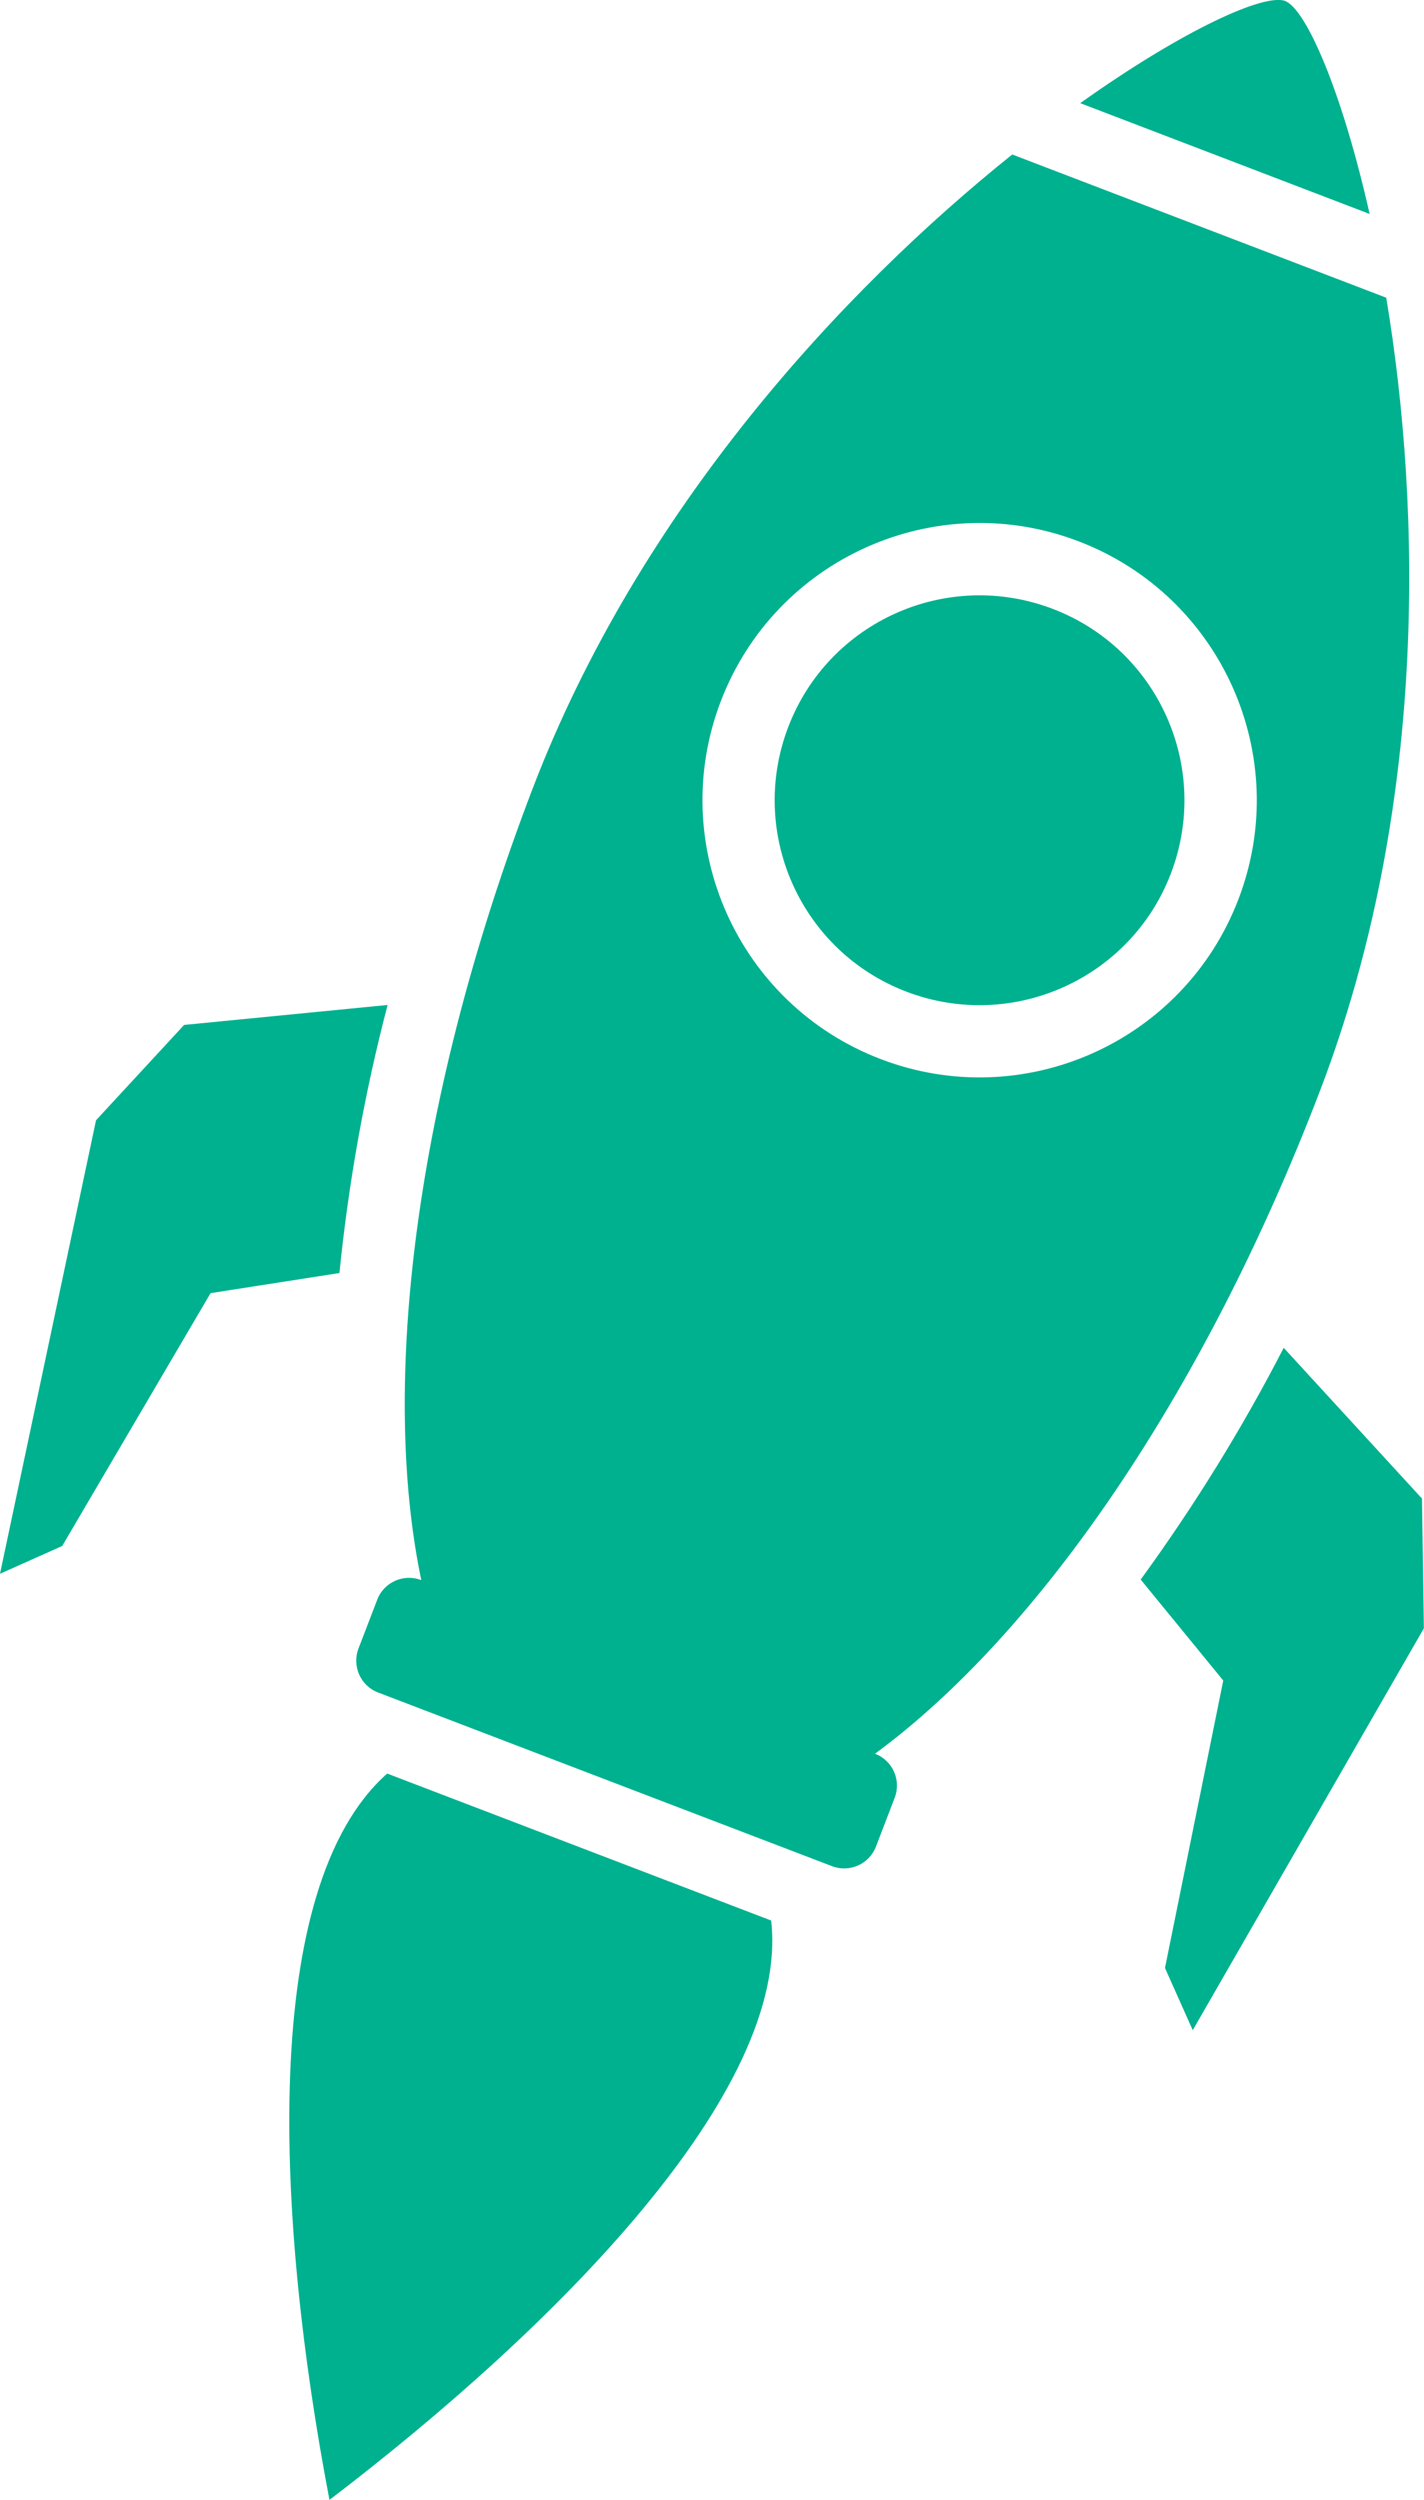 <?xml version="1.0" encoding="UTF-8"?>
<svg xmlns="http://www.w3.org/2000/svg" id="Layer_1" version="1.1" viewBox="0 0 98.46 172.81">
  <defs>
    <style>
      .st0 {
        fill: #00b18f;
      }
    </style>
  </defs>
  <path class="st0" d="M88.87.07c-1.43-.55-7.02,1.97-14.18,7.06l20.01,7.66c-1.93-8.57-4.41-14.17-5.84-14.72h0ZM88.87.07"></path>
  <g>
    <path class="st0" d="M80.96,60.38c-2.79,7.3-10.98,10.96-18.29,8.17s-10.96-10.98-8.17-18.29,10.98-10.96,18.29-8.17,10.96,10.98,8.17,18.29h0ZM80.96,60.38"></path>
    <path class="st0" d="M98.32,103.59l-9.56-10.42c-2.88,5.59-6.19,10.94-9.89,16.02l5.71,6.98-4.03,19.87,1.92,4.3,15.98-27.78-.13-8.97ZM98.32,103.59"></path>
  </g>
  <path class="st0" d="M26.8,69.47l-14.07,1.38-6.09,6.59L0,108.79l4.3-1.92,10.26-17.48,8.91-1.39c.63-6.26,1.74-12.45,3.33-18.53h0ZM26.8,69.47"></path>
  <path class="st0" d="M60.5,121.23c11.14-8.19,22.63-24.56,30.77-45.83,7.41-19.37,7.04-40.03,4.58-54.82l-25.86-9.9c-11.7,9.37-25.77,24.5-33.18,43.88-8.14,21.29-10.51,41.13-7.68,54.67-1.22-.47-2.59.14-3.05,1.36l-1.29,3.36c-.47,1.22.14,2.59,1.36,3.05l31.37,12c1.22.47,2.59-.14,3.05-1.36l1.29-3.36c.47-1.22-.14-2.59-1.36-3.05h0ZM60.89,73.21c-9.88-3.78-14.83-14.86-11.05-24.74s14.86-14.83,24.74-11.05,14.83,14.86,11.05,24.74c-3.78,9.88-14.86,14.83-24.74,11.05h0ZM60.89,73.21"></path>
  <path class="st0" d="M53.32,132.76l-26.55-10.16c-8.89,7.89-7.67,30.96-3.99,50.21,15.58-11.88,31.89-28.24,30.54-40.05h0ZM53.32,132.76"></path>
</svg>
